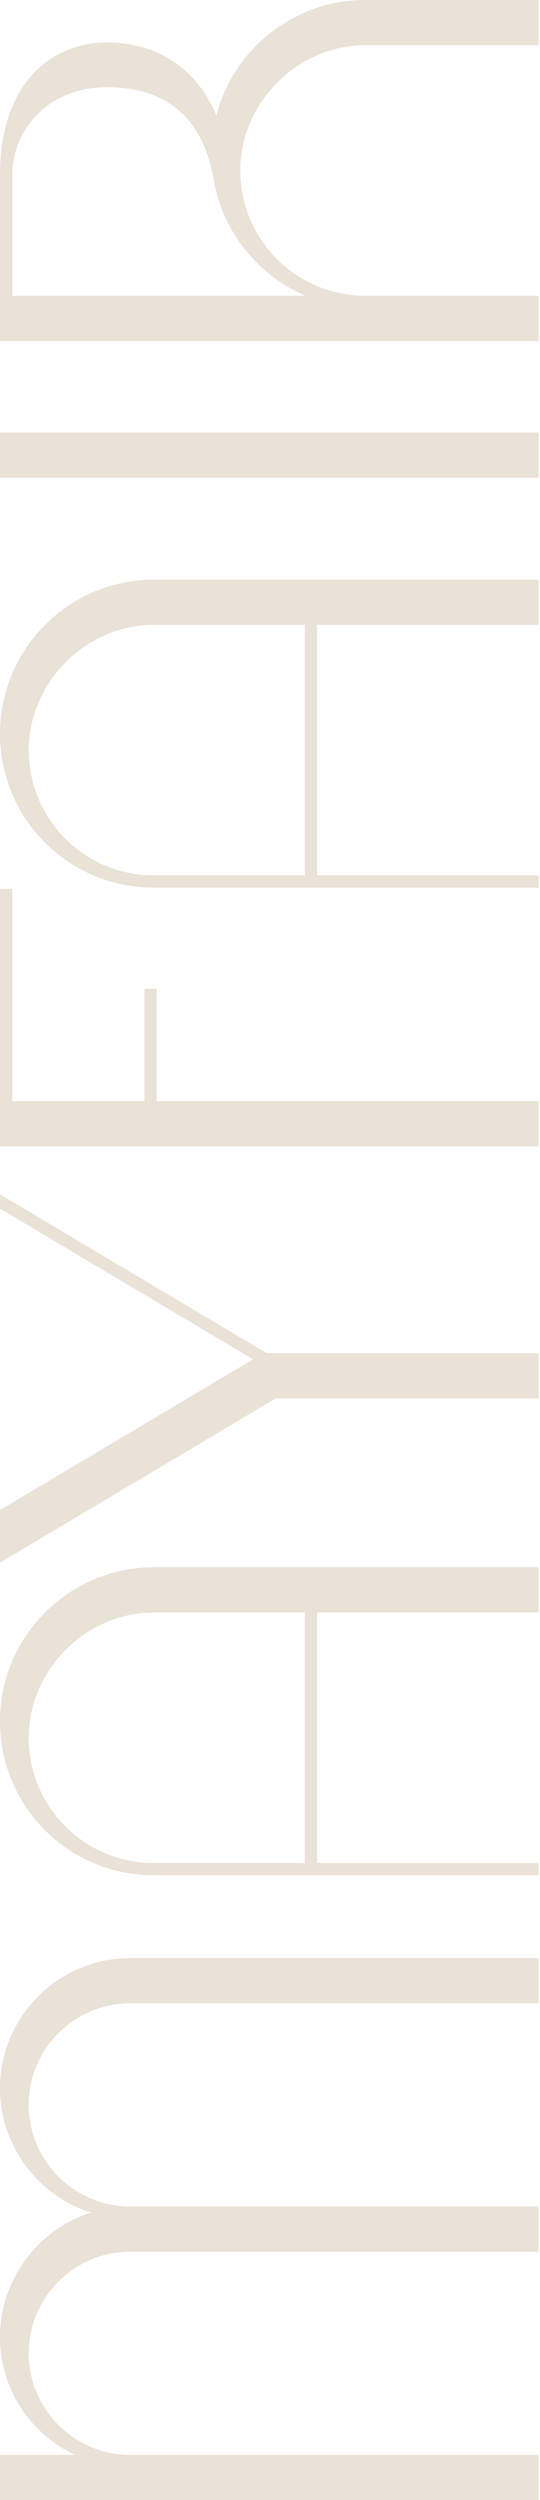 <svg width="163" height="754" viewBox="0 0 163 754" fill="none" xmlns="http://www.w3.org/2000/svg">
<path d="M2.75315e-05 629.847C2.8279e-05 646.949 11.342 662.175 27.422 667.302C11.342 672.43 3.00584e-05 687.655 3.08059e-05 704.757C3.14816e-05 720.215 8.936 733.972 22.675 740.363L3.23623e-05 740.363L3.29584e-05 754L162.546 754L162.546 740.363L39.303 740.363C22.406 740.363 8.667 726.624 8.667 709.727C8.667 692.829 22.406 679.09 39.303 679.09L162.546 679.09L162.546 665.454L39.303 665.454C22.406 665.454 8.667 651.715 8.667 634.817C8.667 617.92 22.406 604.181 39.303 604.181L162.546 604.181L162.546 590.544L39.303 590.544C17.631 590.544 2.65842e-05 608.175 2.75315e-05 629.847Z" fill="#EAE1D7"/>
<path d="M3.23623e-05 130.441L3.29584e-05 144.078L162.546 144.078L162.546 130.441L3.23623e-05 130.441Z" fill="#EAE1D7"/>
<path d="M162.546 345.723L162.546 332.086L47.302 332.086L47.302 298.198L43.604 298.198L43.604 332.086L3.697 332.086L3.697 268.036L2.95626e-05 268.036L3.29584e-05 345.723L162.546 345.723Z" fill="#EAE1D7"/>
<path d="M76.368 409.958L3.22649e-05 455.421L3.29584e-05 471.287L83.214 421.747L162.546 421.747L162.546 408.11L80.483 408.11L2.81024e-05 360.195L2.82904e-05 364.496L76.368 409.958Z" fill="#EAE1D7"/>
<path d="M3.09281e-05 519.118C3.20163e-05 544.013 19.471 564.385 44.31 565.509C45.016 565.546 45.732 565.565 46.447 565.565L162.546 565.565L162.546 561.867L95.699 561.867L95.699 486.308L162.546 486.308L162.546 472.671L46.447 472.671C20.836 472.671 2.98086e-05 493.507 3.09281e-05 519.118ZM46.447 561.877C45.797 561.877 45.146 561.858 44.505 561.83C24.413 560.808 8.667 544.236 8.667 524.097C8.667 503.957 25.62 486.317 46.447 486.317L92.002 486.317L92.002 561.877L46.447 561.877Z" fill="#EAE1D7"/>
<path d="M3.09281e-05 221.264C3.20163e-05 246.16 19.471 266.531 44.31 267.655C45.016 267.692 45.732 267.711 46.447 267.711L162.546 267.711L162.546 264.014L95.699 264.014L95.699 188.454L162.546 188.454L162.546 174.817L46.447 174.817C20.836 174.817 2.98086e-05 195.653 3.09281e-05 221.264ZM46.447 264.014C45.797 264.014 45.146 263.995 44.505 263.967C24.413 262.945 8.667 246.373 8.667 226.234C8.667 206.094 25.62 188.454 46.447 188.454L92.002 188.454L92.002 264.014L46.447 264.014Z" fill="#EAE1D7"/>
<path d="M78.82 12.308C72.169 18.449 67.543 26.196 65.323 34.844C59.489 20.79 47.59 12.801 32.253 12.801C23.474 12.801 15.504 16.229 9.828 22.452C3.4 29.503 3.02106e-05 39.972 3.0769e-05 52.745L3.29584e-05 102.833L162.546 102.833L162.546 89.197L110.302 89.197C109.652 89.197 109.002 89.178 108.361 89.15C88.268 88.128 72.522 71.556 72.522 51.417C72.522 31.277 89.475 13.637 110.302 13.637L162.546 13.637L162.546 5.24301e-07L110.302 2.80794e-06C98.597 3.31956e-06 87.422 4.366 78.82 12.299L78.82 12.308ZM64.543 54.352C67.209 69.875 77.854 83.066 92.272 89.206L3.697 89.206L3.697 52.754C3.697 39.935 13.711 26.317 32.262 26.317C50.813 26.317 61.394 36.015 64.543 54.361L64.543 54.352Z" fill="#EAE1D7"/>
</svg>
